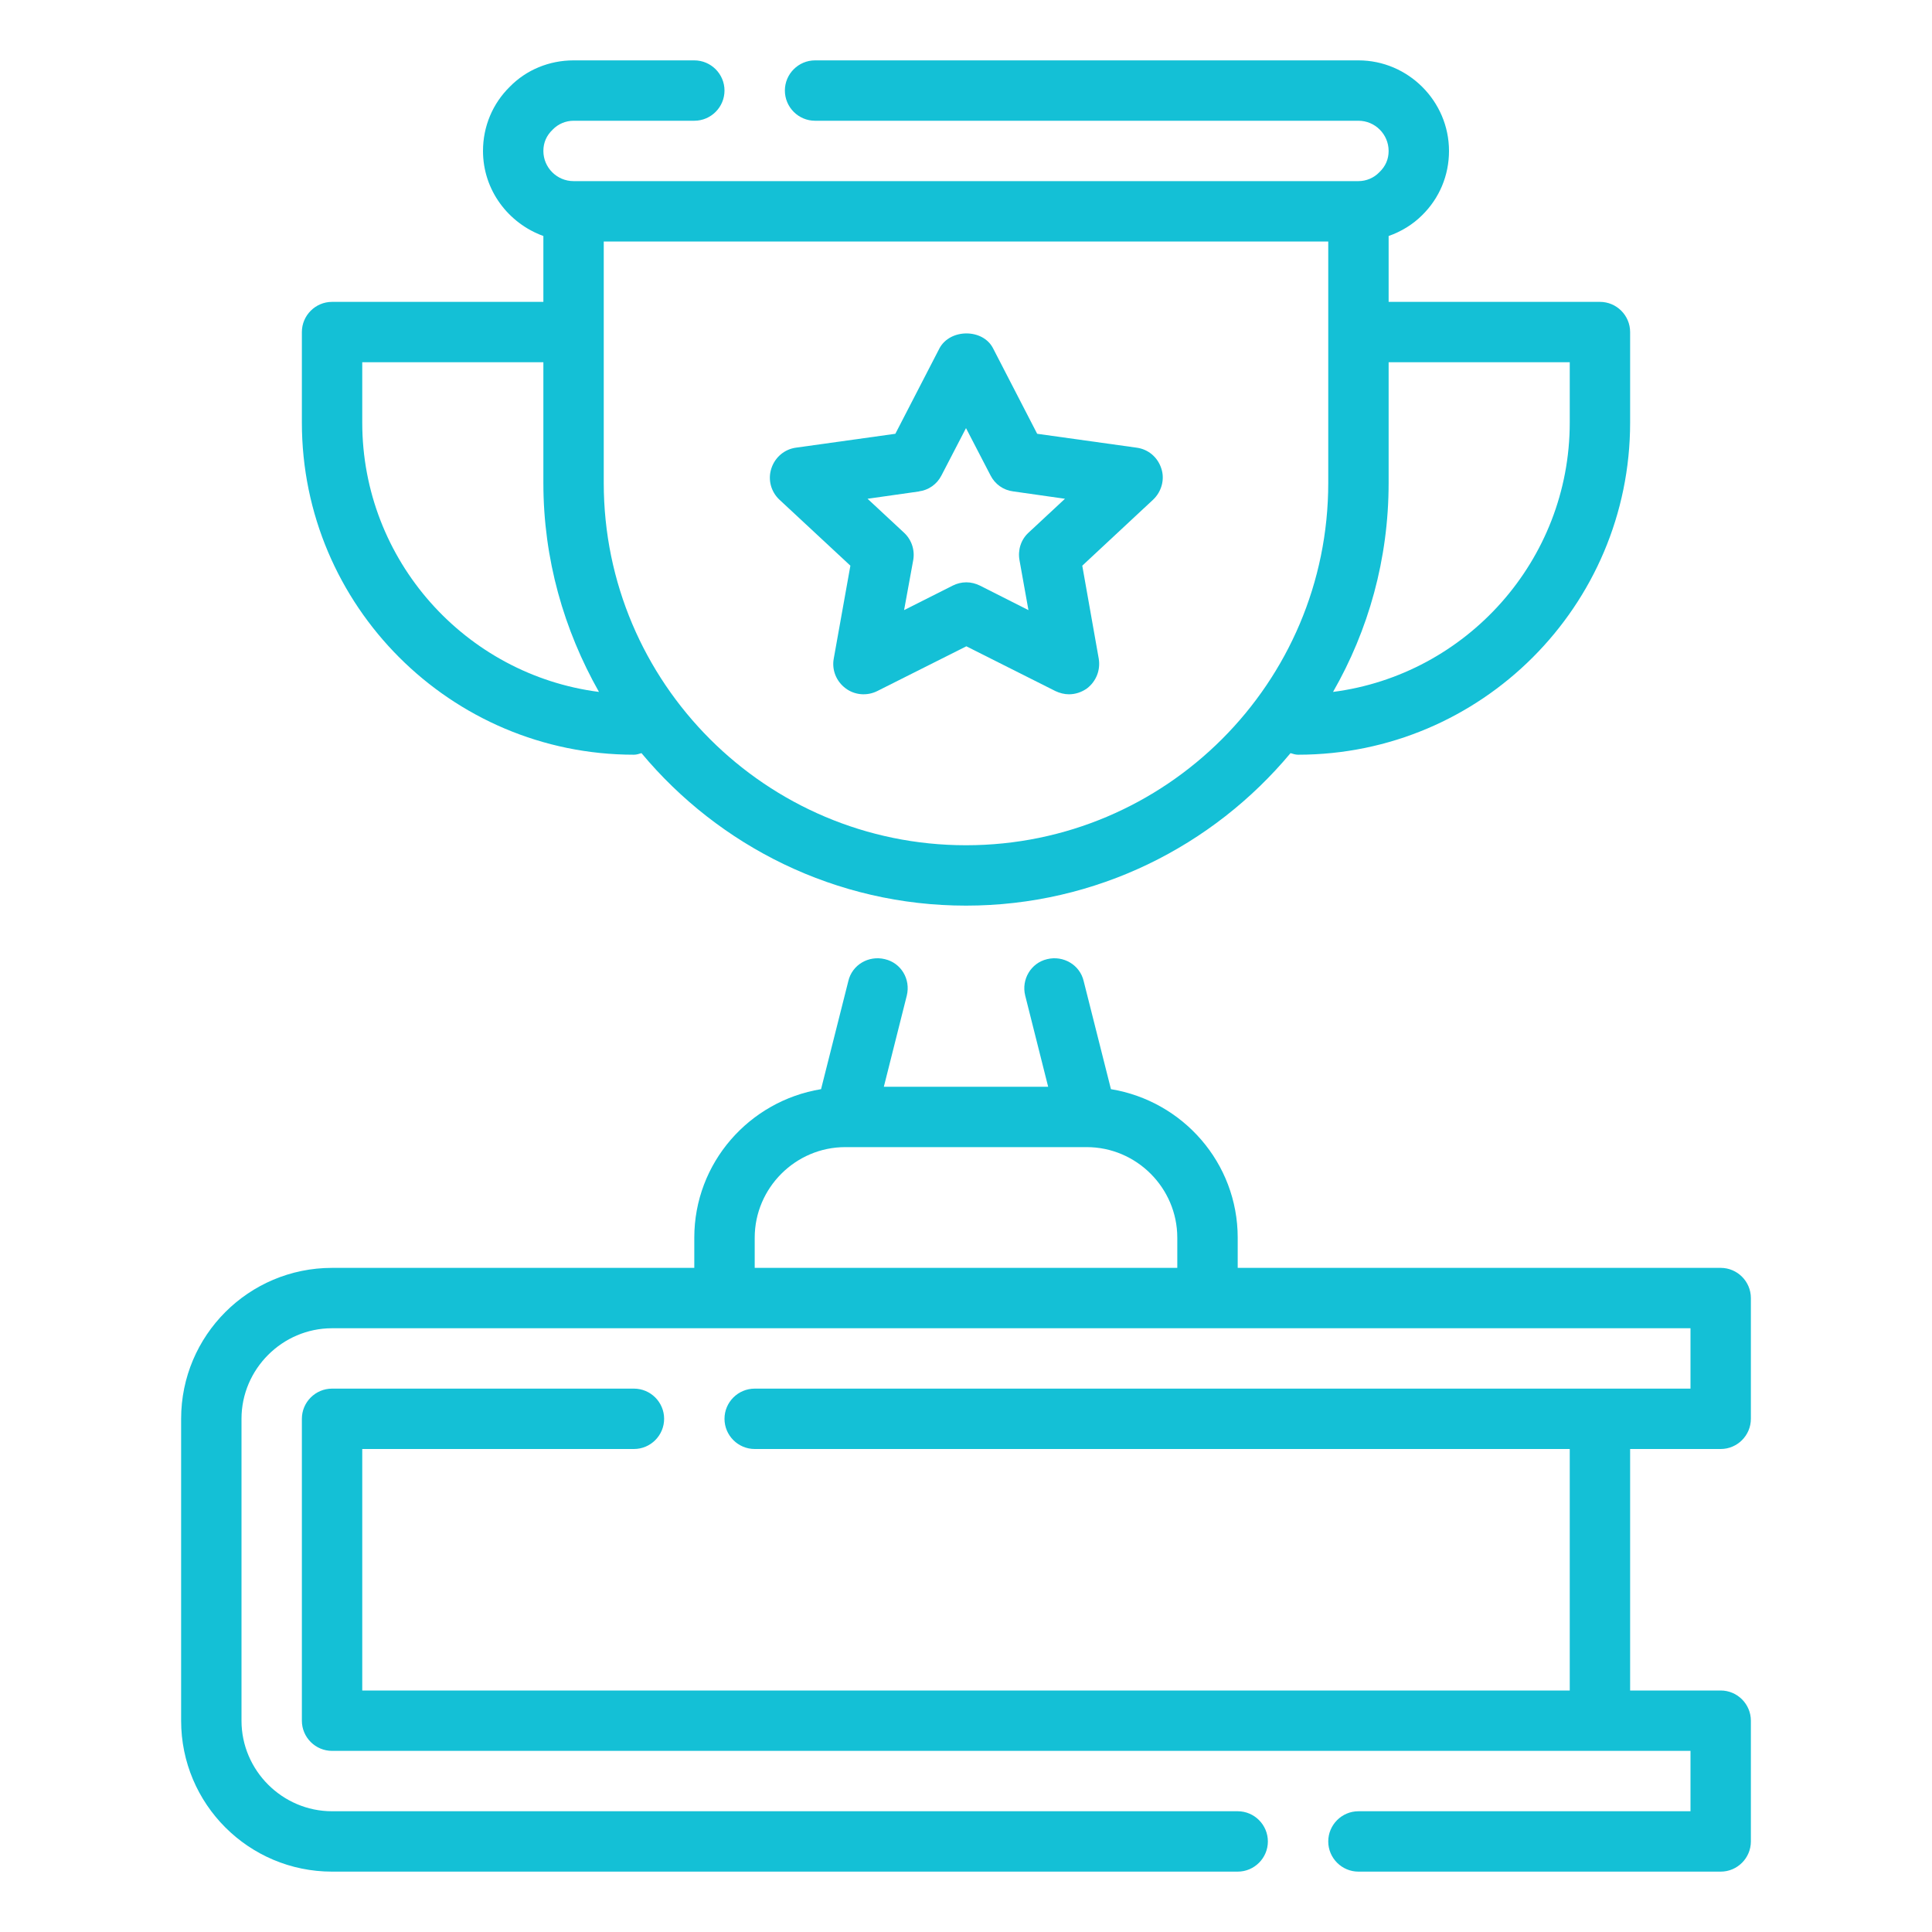 <svg xmlns="http://www.w3.org/2000/svg" xmlns:xlink="http://www.w3.org/1999/xlink" width="44px" height="44px" viewBox="0 0 44 44"><g id="surface1"><path style=" stroke:none;fill-rule:nonzero;fill:#14c0d6;fill-opacity:1;" d="M 39.188 33 C 39.566 33 39.875 32.691 39.875 32.312 L 39.875 29.562 C 39.875 29.184 39.566 28.875 39.188 28.875 L 28.188 28.875 L 28.188 28.188 C 28.188 26.484 26.938 25.074 25.301 24.805 L 24.68 22.344 C 24.594 21.973 24.215 21.754 23.848 21.844 C 23.477 21.93 23.258 22.309 23.348 22.672 L 23.871 24.75 L 20.129 24.75 L 20.652 22.672 C 20.742 22.301 20.523 21.93 20.152 21.844 C 19.781 21.754 19.406 21.973 19.32 22.344 L 18.699 24.805 C 17.062 25.074 15.812 26.484 15.812 28.188 L 15.812 28.875 L 7.562 28.875 C 5.664 28.875 4.125 30.414 4.125 32.312 L 4.125 39.188 C 4.125 41.086 5.664 42.625 7.562 42.625 L 28.188 42.625 C 28.566 42.625 28.875 42.316 28.875 41.938 C 28.875 41.559 28.566 41.25 28.188 41.25 L 7.562 41.25 C 6.43 41.25 5.5 40.32 5.5 39.188 L 5.5 32.312 C 5.5 31.18 6.43 30.25 7.562 30.25 L 38.5 30.25 L 38.5 31.625 L 17.188 31.625 C 16.809 31.625 16.5 31.934 16.5 32.312 C 16.5 32.691 16.809 33 17.188 33 L 35.75 33 L 35.75 38.5 L 8.25 38.5 L 8.25 33 L 14.438 33 C 14.816 33 15.125 32.691 15.125 32.312 C 15.125 31.934 14.816 31.625 14.438 31.625 L 7.562 31.625 C 7.184 31.625 6.875 31.934 6.875 32.312 L 6.875 39.188 C 6.875 39.566 7.184 39.875 7.562 39.875 L 38.5 39.875 L 38.5 41.25 L 30.938 41.25 C 30.559 41.25 30.25 41.559 30.25 41.938 C 30.25 42.316 30.559 42.625 30.938 42.625 L 39.188 42.625 C 39.566 42.625 39.875 42.316 39.875 41.938 L 39.875 39.188 C 39.875 38.809 39.566 38.5 39.188 38.5 L 37.125 38.5 L 37.125 33 Z M 26.812 28.875 L 17.188 28.875 L 17.188 28.188 C 17.188 27.055 18.117 26.125 19.25 26.125 L 24.75 26.125 C 25.883 26.125 26.812 27.055 26.812 28.188 Z M 26.812 28.875 "></path><path style=" stroke:none;fill-rule:nonzero;fill:#14c0d6;fill-opacity:1;" d="M 19.367 12.883 L 18.988 15 C 18.941 15.254 19.043 15.516 19.258 15.676 C 19.465 15.832 19.746 15.855 19.98 15.738 L 22.008 14.719 L 24.035 15.738 C 24.133 15.785 24.242 15.812 24.344 15.812 C 24.488 15.812 24.633 15.766 24.758 15.676 C 24.965 15.516 25.066 15.262 25.023 15 L 24.648 12.883 L 26.262 11.379 C 26.453 11.199 26.531 10.918 26.449 10.672 C 26.367 10.414 26.152 10.23 25.883 10.195 L 23.621 9.879 L 22.617 7.934 C 22.387 7.48 21.637 7.48 21.395 7.934 L 20.391 9.879 L 18.129 10.195 C 17.867 10.23 17.648 10.414 17.566 10.672 C 17.484 10.926 17.559 11.199 17.75 11.379 Z M 20.926 11.191 C 21.148 11.164 21.34 11.027 21.441 10.828 L 22 9.75 L 22.559 10.828 C 22.66 11.027 22.852 11.164 23.074 11.191 L 24.254 11.359 L 23.422 12.133 C 23.25 12.293 23.176 12.527 23.219 12.762 L 23.422 13.895 L 22.316 13.336 C 22.219 13.289 22.117 13.262 22.008 13.262 C 21.898 13.262 21.793 13.289 21.699 13.336 L 20.59 13.895 L 20.797 12.762 C 20.84 12.531 20.762 12.293 20.59 12.133 L 19.758 11.359 L 20.941 11.191 Z M 20.926 11.191 "></path><path style=" stroke:none;fill-rule:nonzero;fill:#14c0d6;fill-opacity:1;" d="M 14.438 17.188 C 14.5 17.188 14.555 17.168 14.609 17.152 C 16.375 19.27 19.035 20.625 22 20.625 C 24.965 20.625 27.625 19.27 29.391 17.152 C 29.445 17.168 29.5 17.188 29.562 17.188 C 33.734 17.188 37.125 13.797 37.125 9.625 L 37.125 7.562 C 37.125 7.184 36.816 6.875 36.438 6.875 L 31.625 6.875 L 31.625 5.375 C 31.914 5.273 32.176 5.113 32.387 4.902 C 32.781 4.516 33 3.996 33 3.438 C 33 2.305 32.07 1.375 30.938 1.375 L 18.562 1.375 C 18.184 1.375 17.875 1.684 17.875 2.062 C 17.875 2.441 18.184 2.75 18.562 2.75 L 30.938 2.75 C 31.316 2.75 31.625 3.059 31.625 3.438 C 31.625 3.625 31.555 3.789 31.41 3.926 C 31.289 4.051 31.117 4.125 30.938 4.125 L 13.062 4.125 C 12.684 4.125 12.375 3.816 12.375 3.438 C 12.375 3.25 12.445 3.086 12.59 2.949 C 12.711 2.824 12.883 2.75 13.062 2.75 L 15.812 2.75 C 16.191 2.75 16.5 2.441 16.5 2.062 C 16.5 1.684 16.191 1.375 15.812 1.375 L 13.062 1.375 C 12.504 1.375 11.984 1.594 11.613 1.973 C 11.219 2.359 11 2.879 11 3.438 C 11 4.332 11.578 5.086 12.375 5.375 L 12.375 6.875 L 7.562 6.875 C 7.184 6.875 6.875 7.184 6.875 7.562 L 6.875 9.625 C 6.875 13.797 10.266 17.188 14.438 17.188 Z M 31.625 11 L 31.625 8.25 L 35.75 8.25 L 35.75 9.625 C 35.75 12.766 33.391 15.367 30.359 15.758 C 31.164 14.355 31.625 12.734 31.625 11 Z M 13.75 5.5 L 30.25 5.5 L 30.25 11 C 30.25 15.551 26.551 19.25 22 19.25 C 17.449 19.25 13.75 15.551 13.75 11 Z M 8.25 8.25 L 12.375 8.25 L 12.375 11 C 12.375 12.734 12.844 14.348 13.641 15.758 C 10.602 15.367 8.25 12.766 8.25 9.625 Z M 8.25 8.25 "></path></g></svg>